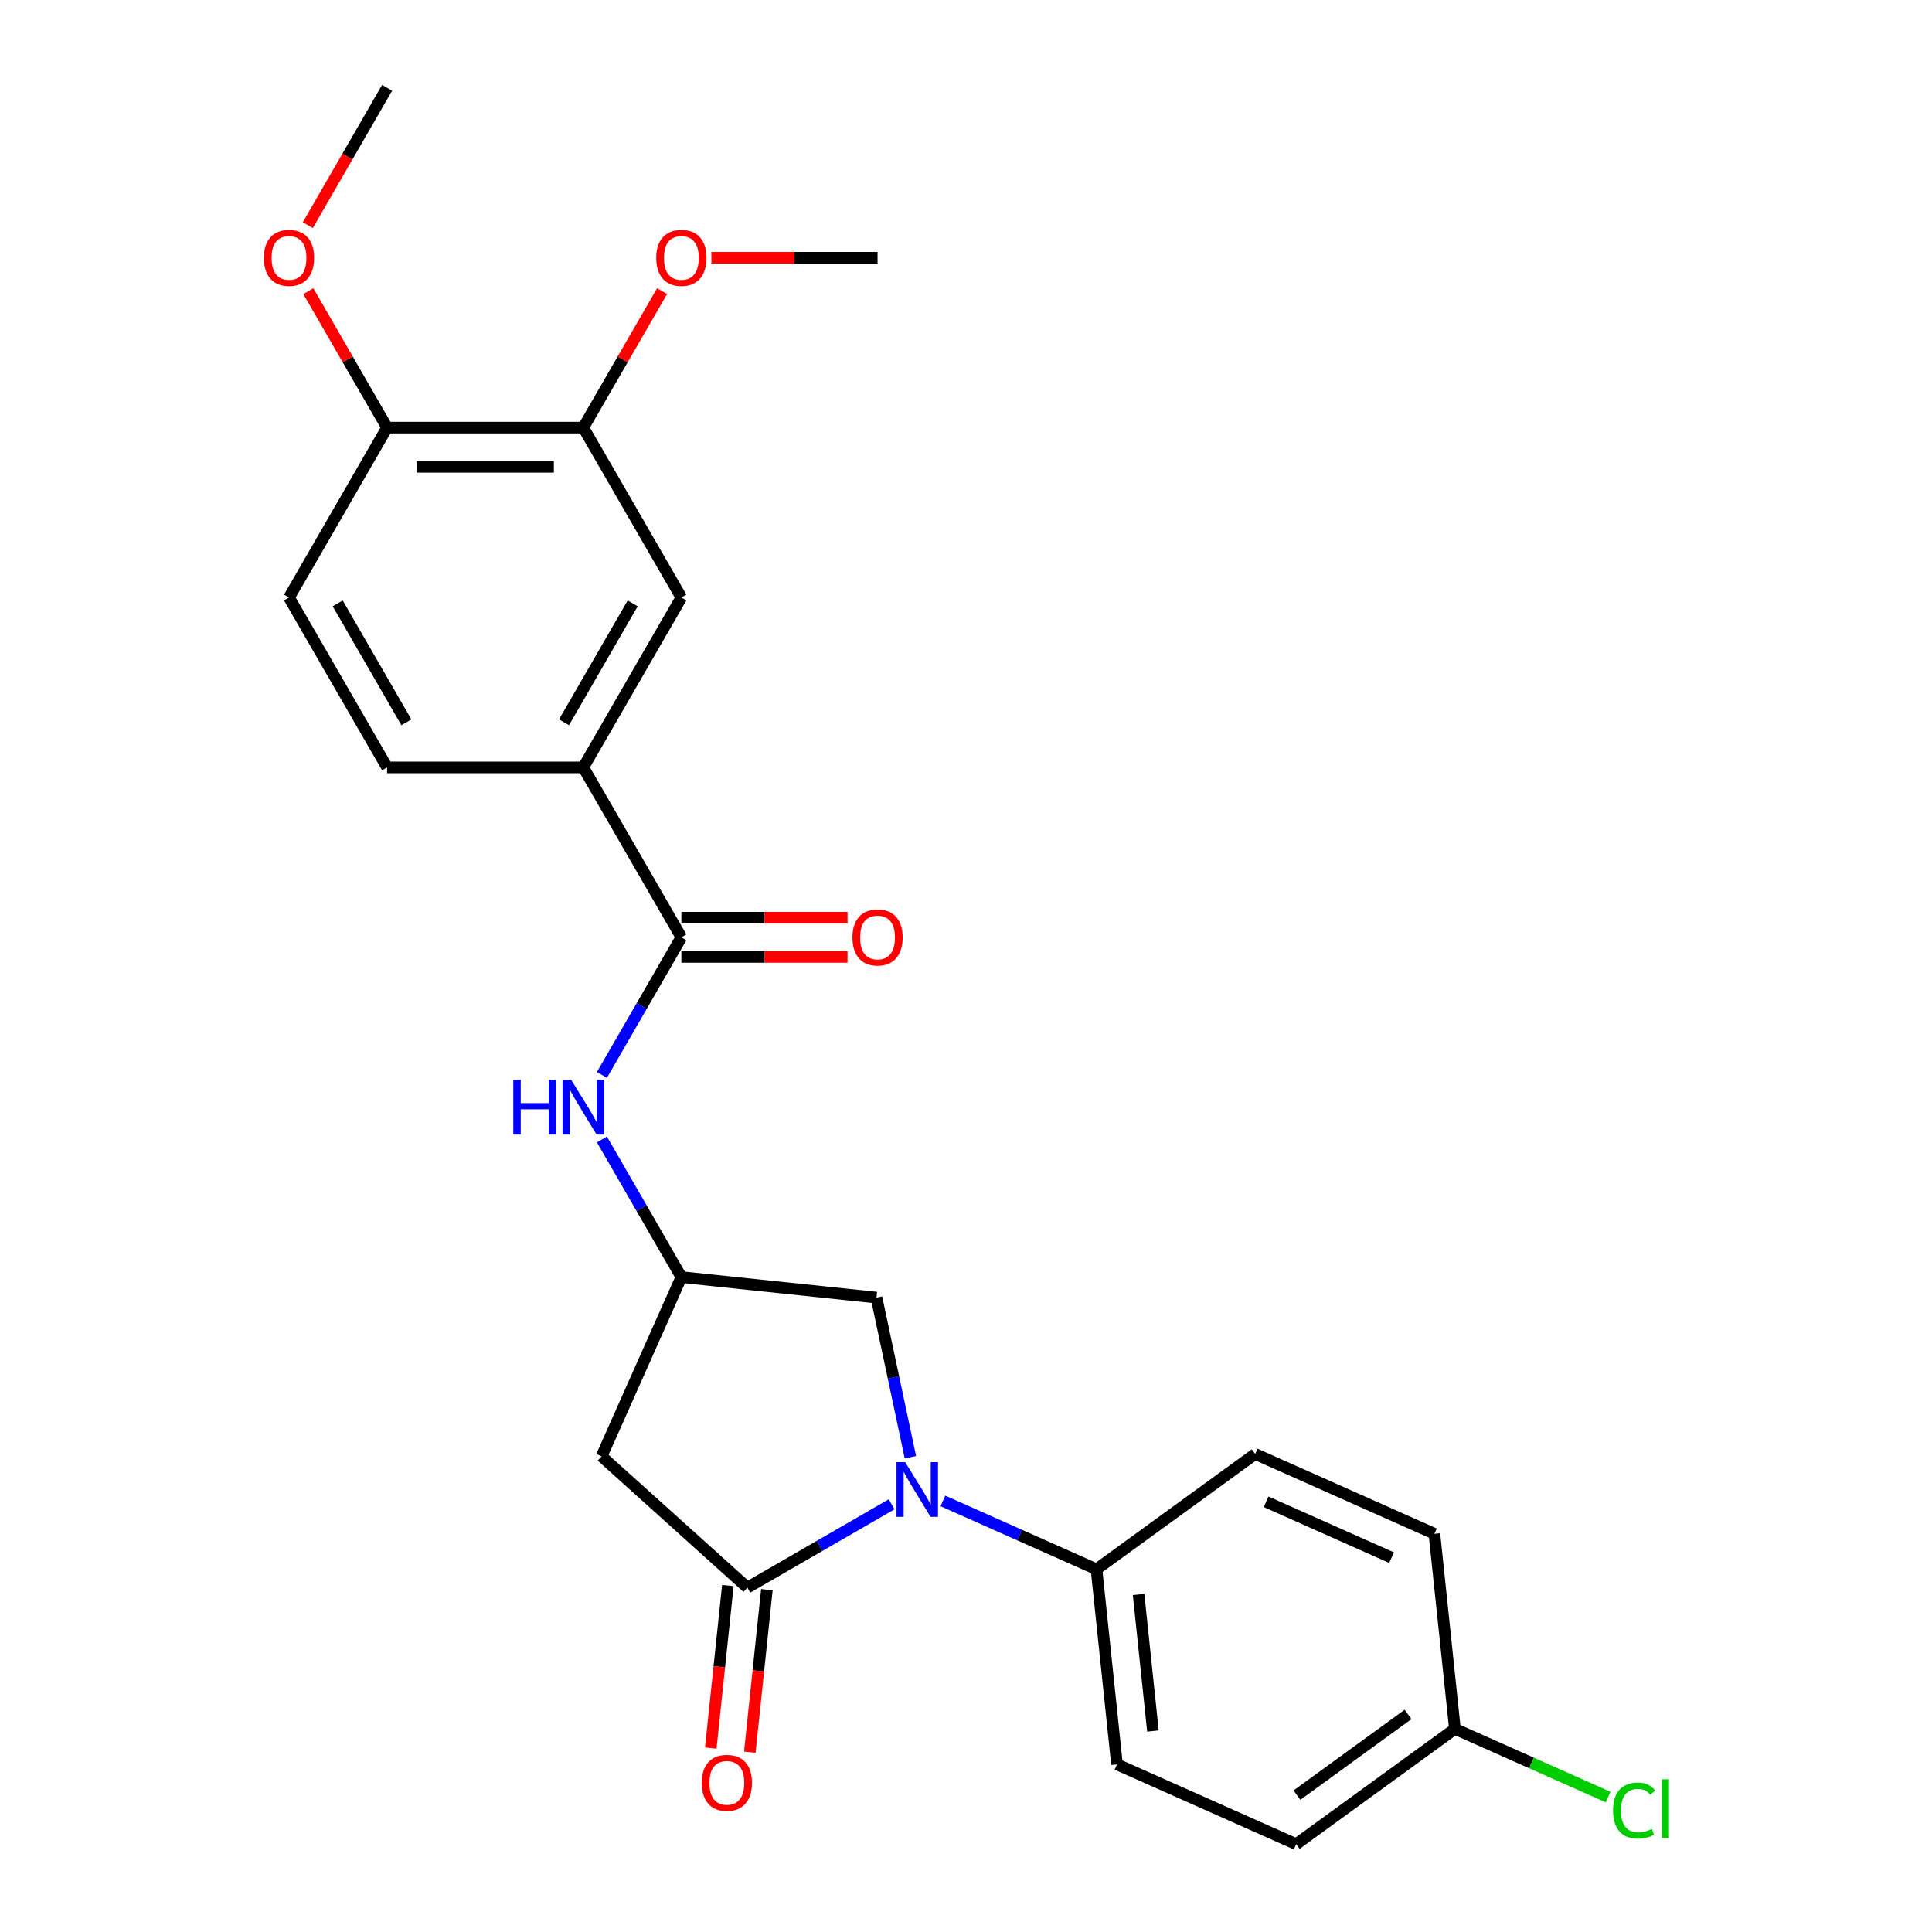 <?xml version='1.0' encoding='iso-8859-1'?>
<svg version='1.1' baseProfile='full'
              xmlns='http://www.w3.org/2000/svg'
                      xmlns:rdkit='http://www.rdkit.org/xml'
                      xmlns:xlink='http://www.w3.org/1999/xlink'
                  xml:space='preserve'
width='1000px' height='1000px' viewBox='0 0 1000 1000'>
<!-- END OF HEADER -->
<rect style='opacity:1.0;fill:#FFFFFF;stroke:none' width='1000' height='1000' x='0' y='0'> </rect>
<path class='bond-0' d='M 461.495,778.624 L 424.165,800.177' style='fill:none;fill-rule:evenodd;stroke:#0000FF;stroke-width:6px;stroke-linecap:butt;stroke-linejoin:miter;stroke-opacity:1' />
<path class='bond-0' d='M 424.165,800.177 L 386.835,821.729' style='fill:none;fill-rule:evenodd;stroke:#000000;stroke-width:6px;stroke-linecap:butt;stroke-linejoin:miter;stroke-opacity:1' />
<path class='bond-6' d='M 471.224,754.259 L 462.443,712.947' style='fill:none;fill-rule:evenodd;stroke:#0000FF;stroke-width:6px;stroke-linecap:butt;stroke-linejoin:miter;stroke-opacity:1' />
<path class='bond-6' d='M 462.443,712.947 L 453.662,671.635' style='fill:none;fill-rule:evenodd;stroke:#000000;stroke-width:6px;stroke-linecap:butt;stroke-linejoin:miter;stroke-opacity:1' />
<path class='bond-7' d='M 488.052,776.87 L 527.794,794.564' style='fill:none;fill-rule:evenodd;stroke:#0000FF;stroke-width:6px;stroke-linecap:butt;stroke-linejoin:miter;stroke-opacity:1' />
<path class='bond-7' d='M 527.794,794.564 L 567.537,812.259' style='fill:none;fill-rule:evenodd;stroke:#000000;stroke-width:6px;stroke-linecap:butt;stroke-linejoin:miter;stroke-opacity:1' />
<path class='bond-2' d='M 386.835,821.729 L 311.375,753.784' style='fill:none;fill-rule:evenodd;stroke:#000000;stroke-width:6px;stroke-linecap:butt;stroke-linejoin:miter;stroke-opacity:1' />
<path class='bond-10' d='M 376.737,820.668 L 372.316,862.731' style='fill:none;fill-rule:evenodd;stroke:#000000;stroke-width:6px;stroke-linecap:butt;stroke-linejoin:miter;stroke-opacity:1' />
<path class='bond-10' d='M 372.316,862.731 L 367.895,904.795' style='fill:none;fill-rule:evenodd;stroke:#FF0000;stroke-width:6px;stroke-linecap:butt;stroke-linejoin:miter;stroke-opacity:1' />
<path class='bond-10' d='M 396.934,822.79 L 392.513,864.854' style='fill:none;fill-rule:evenodd;stroke:#000000;stroke-width:6px;stroke-linecap:butt;stroke-linejoin:miter;stroke-opacity:1' />
<path class='bond-10' d='M 392.513,864.854 L 388.092,906.918' style='fill:none;fill-rule:evenodd;stroke:#FF0000;stroke-width:6px;stroke-linecap:butt;stroke-linejoin:miter;stroke-opacity:1' />
<path class='bond-1' d='M 352.676,485.145 L 332.111,520.764' style='fill:none;fill-rule:evenodd;stroke:#000000;stroke-width:6px;stroke-linecap:butt;stroke-linejoin:miter;stroke-opacity:1' />
<path class='bond-1' d='M 332.111,520.764 L 311.546,556.384' style='fill:none;fill-rule:evenodd;stroke:#0000FF;stroke-width:6px;stroke-linecap:butt;stroke-linejoin:miter;stroke-opacity:1' />
<path class='bond-5' d='M 352.676,485.145 L 301.905,397.207' style='fill:none;fill-rule:evenodd;stroke:#000000;stroke-width:6px;stroke-linecap:butt;stroke-linejoin:miter;stroke-opacity:1' />
<path class='bond-12' d='M 352.676,495.299 L 395.678,495.299' style='fill:none;fill-rule:evenodd;stroke:#000000;stroke-width:6px;stroke-linecap:butt;stroke-linejoin:miter;stroke-opacity:1' />
<path class='bond-12' d='M 395.678,495.299 L 438.679,495.299' style='fill:none;fill-rule:evenodd;stroke:#FF0000;stroke-width:6px;stroke-linecap:butt;stroke-linejoin:miter;stroke-opacity:1' />
<path class='bond-12' d='M 352.676,474.99 L 395.678,474.99' style='fill:none;fill-rule:evenodd;stroke:#000000;stroke-width:6px;stroke-linecap:butt;stroke-linejoin:miter;stroke-opacity:1' />
<path class='bond-12' d='M 395.678,474.99 L 438.679,474.99' style='fill:none;fill-rule:evenodd;stroke:#FF0000;stroke-width:6px;stroke-linecap:butt;stroke-linejoin:miter;stroke-opacity:1' />
<path class='bond-25' d='M 311.375,753.784 L 352.676,661.021' style='fill:none;fill-rule:evenodd;stroke:#000000;stroke-width:6px;stroke-linecap:butt;stroke-linejoin:miter;stroke-opacity:1' />
<path class='bond-3' d='M 311.546,589.781 L 332.111,625.401' style='fill:none;fill-rule:evenodd;stroke:#0000FF;stroke-width:6px;stroke-linecap:butt;stroke-linejoin:miter;stroke-opacity:1' />
<path class='bond-3' d='M 332.111,625.401 L 352.676,661.021' style='fill:none;fill-rule:evenodd;stroke:#000000;stroke-width:6px;stroke-linecap:butt;stroke-linejoin:miter;stroke-opacity:1' />
<path class='bond-4' d='M 352.676,661.021 L 453.662,671.635' style='fill:none;fill-rule:evenodd;stroke:#000000;stroke-width:6px;stroke-linecap:butt;stroke-linejoin:miter;stroke-opacity:1' />
<path class='bond-8' d='M 301.905,397.207 L 352.676,309.269' style='fill:none;fill-rule:evenodd;stroke:#000000;stroke-width:6px;stroke-linecap:butt;stroke-linejoin:miter;stroke-opacity:1' />
<path class='bond-8' d='M 291.933,373.862 L 327.472,312.305' style='fill:none;fill-rule:evenodd;stroke:#000000;stroke-width:6px;stroke-linecap:butt;stroke-linejoin:miter;stroke-opacity:1' />
<path class='bond-13' d='M 301.905,397.207 L 200.363,397.207' style='fill:none;fill-rule:evenodd;stroke:#000000;stroke-width:6px;stroke-linecap:butt;stroke-linejoin:miter;stroke-opacity:1' />
<path class='bond-15' d='M 567.537,812.259 L 578.151,913.245' style='fill:none;fill-rule:evenodd;stroke:#000000;stroke-width:6px;stroke-linecap:butt;stroke-linejoin:miter;stroke-opacity:1' />
<path class='bond-15' d='M 589.326,825.284 L 596.756,895.974' style='fill:none;fill-rule:evenodd;stroke:#000000;stroke-width:6px;stroke-linecap:butt;stroke-linejoin:miter;stroke-opacity:1' />
<path class='bond-16' d='M 567.537,812.259 L 649.686,752.574' style='fill:none;fill-rule:evenodd;stroke:#000000;stroke-width:6px;stroke-linecap:butt;stroke-linejoin:miter;stroke-opacity:1' />
<path class='bond-9' d='M 352.676,309.269 L 301.905,221.331' style='fill:none;fill-rule:evenodd;stroke:#000000;stroke-width:6px;stroke-linecap:butt;stroke-linejoin:miter;stroke-opacity:1' />
<path class='bond-18' d='M 301.905,221.331 L 322.297,186.011' style='fill:none;fill-rule:evenodd;stroke:#000000;stroke-width:6px;stroke-linecap:butt;stroke-linejoin:miter;stroke-opacity:1' />
<path class='bond-18' d='M 322.297,186.011 L 342.688,150.691' style='fill:none;fill-rule:evenodd;stroke:#FF0000;stroke-width:6px;stroke-linecap:butt;stroke-linejoin:miter;stroke-opacity:1' />
<path class='bond-27' d='M 301.905,221.331 L 200.363,221.331' style='fill:none;fill-rule:evenodd;stroke:#000000;stroke-width:6px;stroke-linecap:butt;stroke-linejoin:miter;stroke-opacity:1' />
<path class='bond-27' d='M 286.673,241.639 L 215.594,241.639' style='fill:none;fill-rule:evenodd;stroke:#000000;stroke-width:6px;stroke-linecap:butt;stroke-linejoin:miter;stroke-opacity:1' />
<path class='bond-11' d='M 200.363,221.331 L 149.592,309.269' style='fill:none;fill-rule:evenodd;stroke:#000000;stroke-width:6px;stroke-linecap:butt;stroke-linejoin:miter;stroke-opacity:1' />
<path class='bond-22' d='M 200.363,221.331 L 179.971,186.011' style='fill:none;fill-rule:evenodd;stroke:#000000;stroke-width:6px;stroke-linecap:butt;stroke-linejoin:miter;stroke-opacity:1' />
<path class='bond-22' d='M 179.971,186.011 L 159.579,150.691' style='fill:none;fill-rule:evenodd;stroke:#FF0000;stroke-width:6px;stroke-linecap:butt;stroke-linejoin:miter;stroke-opacity:1' />
<path class='bond-14' d='M 200.363,397.207 L 149.592,309.269' style='fill:none;fill-rule:evenodd;stroke:#000000;stroke-width:6px;stroke-linecap:butt;stroke-linejoin:miter;stroke-opacity:1' />
<path class='bond-14' d='M 210.335,373.862 L 174.795,312.305' style='fill:none;fill-rule:evenodd;stroke:#000000;stroke-width:6px;stroke-linecap:butt;stroke-linejoin:miter;stroke-opacity:1' />
<path class='bond-19' d='M 578.151,913.245 L 670.914,954.545' style='fill:none;fill-rule:evenodd;stroke:#000000;stroke-width:6px;stroke-linecap:butt;stroke-linejoin:miter;stroke-opacity:1' />
<path class='bond-20' d='M 649.686,752.574 L 742.449,793.875' style='fill:none;fill-rule:evenodd;stroke:#000000;stroke-width:6px;stroke-linecap:butt;stroke-linejoin:miter;stroke-opacity:1' />
<path class='bond-20' d='M 655.34,777.322 L 720.275,806.232' style='fill:none;fill-rule:evenodd;stroke:#000000;stroke-width:6px;stroke-linecap:butt;stroke-linejoin:miter;stroke-opacity:1' />
<path class='bond-17' d='M 753.063,894.861 L 742.449,793.875' style='fill:none;fill-rule:evenodd;stroke:#000000;stroke-width:6px;stroke-linecap:butt;stroke-linejoin:miter;stroke-opacity:1' />
<path class='bond-21' d='M 753.063,894.861 L 792.716,912.515' style='fill:none;fill-rule:evenodd;stroke:#000000;stroke-width:6px;stroke-linecap:butt;stroke-linejoin:miter;stroke-opacity:1' />
<path class='bond-21' d='M 792.716,912.515 L 832.368,930.169' style='fill:none;fill-rule:evenodd;stroke:#00CC00;stroke-width:6px;stroke-linecap:butt;stroke-linejoin:miter;stroke-opacity:1' />
<path class='bond-26' d='M 753.063,894.861 L 670.914,954.545' style='fill:none;fill-rule:evenodd;stroke:#000000;stroke-width:6px;stroke-linecap:butt;stroke-linejoin:miter;stroke-opacity:1' />
<path class='bond-26' d='M 728.804,887.383 L 671.299,929.163' style='fill:none;fill-rule:evenodd;stroke:#000000;stroke-width:6px;stroke-linecap:butt;stroke-linejoin:miter;stroke-opacity:1' />
<path class='bond-23' d='M 368.214,133.393 L 411.216,133.393' style='fill:none;fill-rule:evenodd;stroke:#FF0000;stroke-width:6px;stroke-linecap:butt;stroke-linejoin:miter;stroke-opacity:1' />
<path class='bond-23' d='M 411.216,133.393 L 454.218,133.393' style='fill:none;fill-rule:evenodd;stroke:#000000;stroke-width:6px;stroke-linecap:butt;stroke-linejoin:miter;stroke-opacity:1' />
<path class='bond-24' d='M 159.325,116.534 L 179.844,80.994' style='fill:none;fill-rule:evenodd;stroke:#FF0000;stroke-width:6px;stroke-linecap:butt;stroke-linejoin:miter;stroke-opacity:1' />
<path class='bond-24' d='M 179.844,80.994 L 200.363,45.455' style='fill:none;fill-rule:evenodd;stroke:#000000;stroke-width:6px;stroke-linecap:butt;stroke-linejoin:miter;stroke-opacity:1' />
<path  class='atom-0' d='M 468.513 756.798
L 477.793 771.798
Q 478.713 773.278, 480.193 775.958
Q 481.673 778.638, 481.753 778.798
L 481.753 756.798
L 485.513 756.798
L 485.513 785.118
L 481.633 785.118
L 471.673 768.718
Q 470.513 766.798, 469.273 764.598
Q 468.073 762.398, 467.713 761.718
L 467.713 785.118
L 464.033 785.118
L 464.033 756.798
L 468.513 756.798
' fill='#0000FF'/>
<path  class='atom-4' d='M 265.685 558.923
L 269.525 558.923
L 269.525 570.963
L 284.005 570.963
L 284.005 558.923
L 287.845 558.923
L 287.845 587.243
L 284.005 587.243
L 284.005 574.163
L 269.525 574.163
L 269.525 587.243
L 265.685 587.243
L 265.685 558.923
' fill='#0000FF'/>
<path  class='atom-4' d='M 295.645 558.923
L 304.925 573.923
Q 305.845 575.403, 307.325 578.083
Q 308.805 580.763, 308.885 580.923
L 308.885 558.923
L 312.645 558.923
L 312.645 587.243
L 308.765 587.243
L 298.805 570.843
Q 297.645 568.923, 296.405 566.723
Q 295.205 564.523, 294.845 563.843
L 294.845 587.243
L 291.165 587.243
L 291.165 558.923
L 295.645 558.923
' fill='#0000FF'/>
<path  class='atom-11' d='M 363.221 922.795
Q 363.221 915.995, 366.581 912.195
Q 369.941 908.395, 376.221 908.395
Q 382.501 908.395, 385.861 912.195
Q 389.221 915.995, 389.221 922.795
Q 389.221 929.675, 385.821 933.595
Q 382.421 937.475, 376.221 937.475
Q 369.981 937.475, 366.581 933.595
Q 363.221 929.715, 363.221 922.795
M 376.221 934.275
Q 380.541 934.275, 382.861 931.395
Q 385.221 928.475, 385.221 922.795
Q 385.221 917.235, 382.861 914.435
Q 380.541 911.595, 376.221 911.595
Q 371.901 911.595, 369.541 914.395
Q 367.221 917.195, 367.221 922.795
Q 367.221 928.515, 369.541 931.395
Q 371.901 934.275, 376.221 934.275
' fill='#FF0000'/>
<path  class='atom-13' d='M 441.218 485.225
Q 441.218 478.425, 444.578 474.625
Q 447.938 470.825, 454.218 470.825
Q 460.498 470.825, 463.858 474.625
Q 467.218 478.425, 467.218 485.225
Q 467.218 492.105, 463.818 496.025
Q 460.418 499.905, 454.218 499.905
Q 447.978 499.905, 444.578 496.025
Q 441.218 492.145, 441.218 485.225
M 454.218 496.705
Q 458.538 496.705, 460.858 493.825
Q 463.218 490.905, 463.218 485.225
Q 463.218 479.665, 460.858 476.865
Q 458.538 474.025, 454.218 474.025
Q 449.898 474.025, 447.538 476.825
Q 445.218 479.625, 445.218 485.225
Q 445.218 490.945, 447.538 493.825
Q 449.898 496.705, 454.218 496.705
' fill='#FF0000'/>
<path  class='atom-19' d='M 339.676 133.473
Q 339.676 126.673, 343.036 122.873
Q 346.396 119.073, 352.676 119.073
Q 358.956 119.073, 362.316 122.873
Q 365.676 126.673, 365.676 133.473
Q 365.676 140.353, 362.276 144.273
Q 358.876 148.153, 352.676 148.153
Q 346.436 148.153, 343.036 144.273
Q 339.676 140.393, 339.676 133.473
M 352.676 144.953
Q 356.996 144.953, 359.316 142.073
Q 361.676 139.153, 361.676 133.473
Q 361.676 127.913, 359.316 125.113
Q 356.996 122.273, 352.676 122.273
Q 348.356 122.273, 345.996 125.073
Q 343.676 127.873, 343.676 133.473
Q 343.676 139.193, 345.996 142.073
Q 348.356 144.953, 352.676 144.953
' fill='#FF0000'/>
<path  class='atom-22' d='M 834.907 937.141
Q 834.907 930.101, 838.187 926.421
Q 841.507 922.701, 847.787 922.701
Q 853.627 922.701, 856.747 926.821
L 854.107 928.981
Q 851.827 925.981, 847.787 925.981
Q 843.507 925.981, 841.227 928.861
Q 838.987 931.701, 838.987 937.141
Q 838.987 942.741, 841.307 945.621
Q 843.667 948.501, 848.227 948.501
Q 851.347 948.501, 854.987 946.621
L 856.107 949.621
Q 854.627 950.581, 852.387 951.141
Q 850.147 951.701, 847.667 951.701
Q 841.507 951.701, 838.187 947.941
Q 834.907 944.181, 834.907 937.141
' fill='#00CC00'/>
<path  class='atom-22' d='M 860.187 920.981
L 863.867 920.981
L 863.867 951.341
L 860.187 951.341
L 860.187 920.981
' fill='#00CC00'/>
<path  class='atom-23' d='M 136.592 133.473
Q 136.592 126.673, 139.952 122.873
Q 143.312 119.073, 149.592 119.073
Q 155.872 119.073, 159.232 122.873
Q 162.592 126.673, 162.592 133.473
Q 162.592 140.353, 159.192 144.273
Q 155.792 148.153, 149.592 148.153
Q 143.352 148.153, 139.952 144.273
Q 136.592 140.393, 136.592 133.473
M 149.592 144.953
Q 153.912 144.953, 156.232 142.073
Q 158.592 139.153, 158.592 133.473
Q 158.592 127.913, 156.232 125.113
Q 153.912 122.273, 149.592 122.273
Q 145.272 122.273, 142.912 125.073
Q 140.592 127.873, 140.592 133.473
Q 140.592 139.193, 142.912 142.073
Q 145.272 144.953, 149.592 144.953
' fill='#FF0000'/>
</svg>
